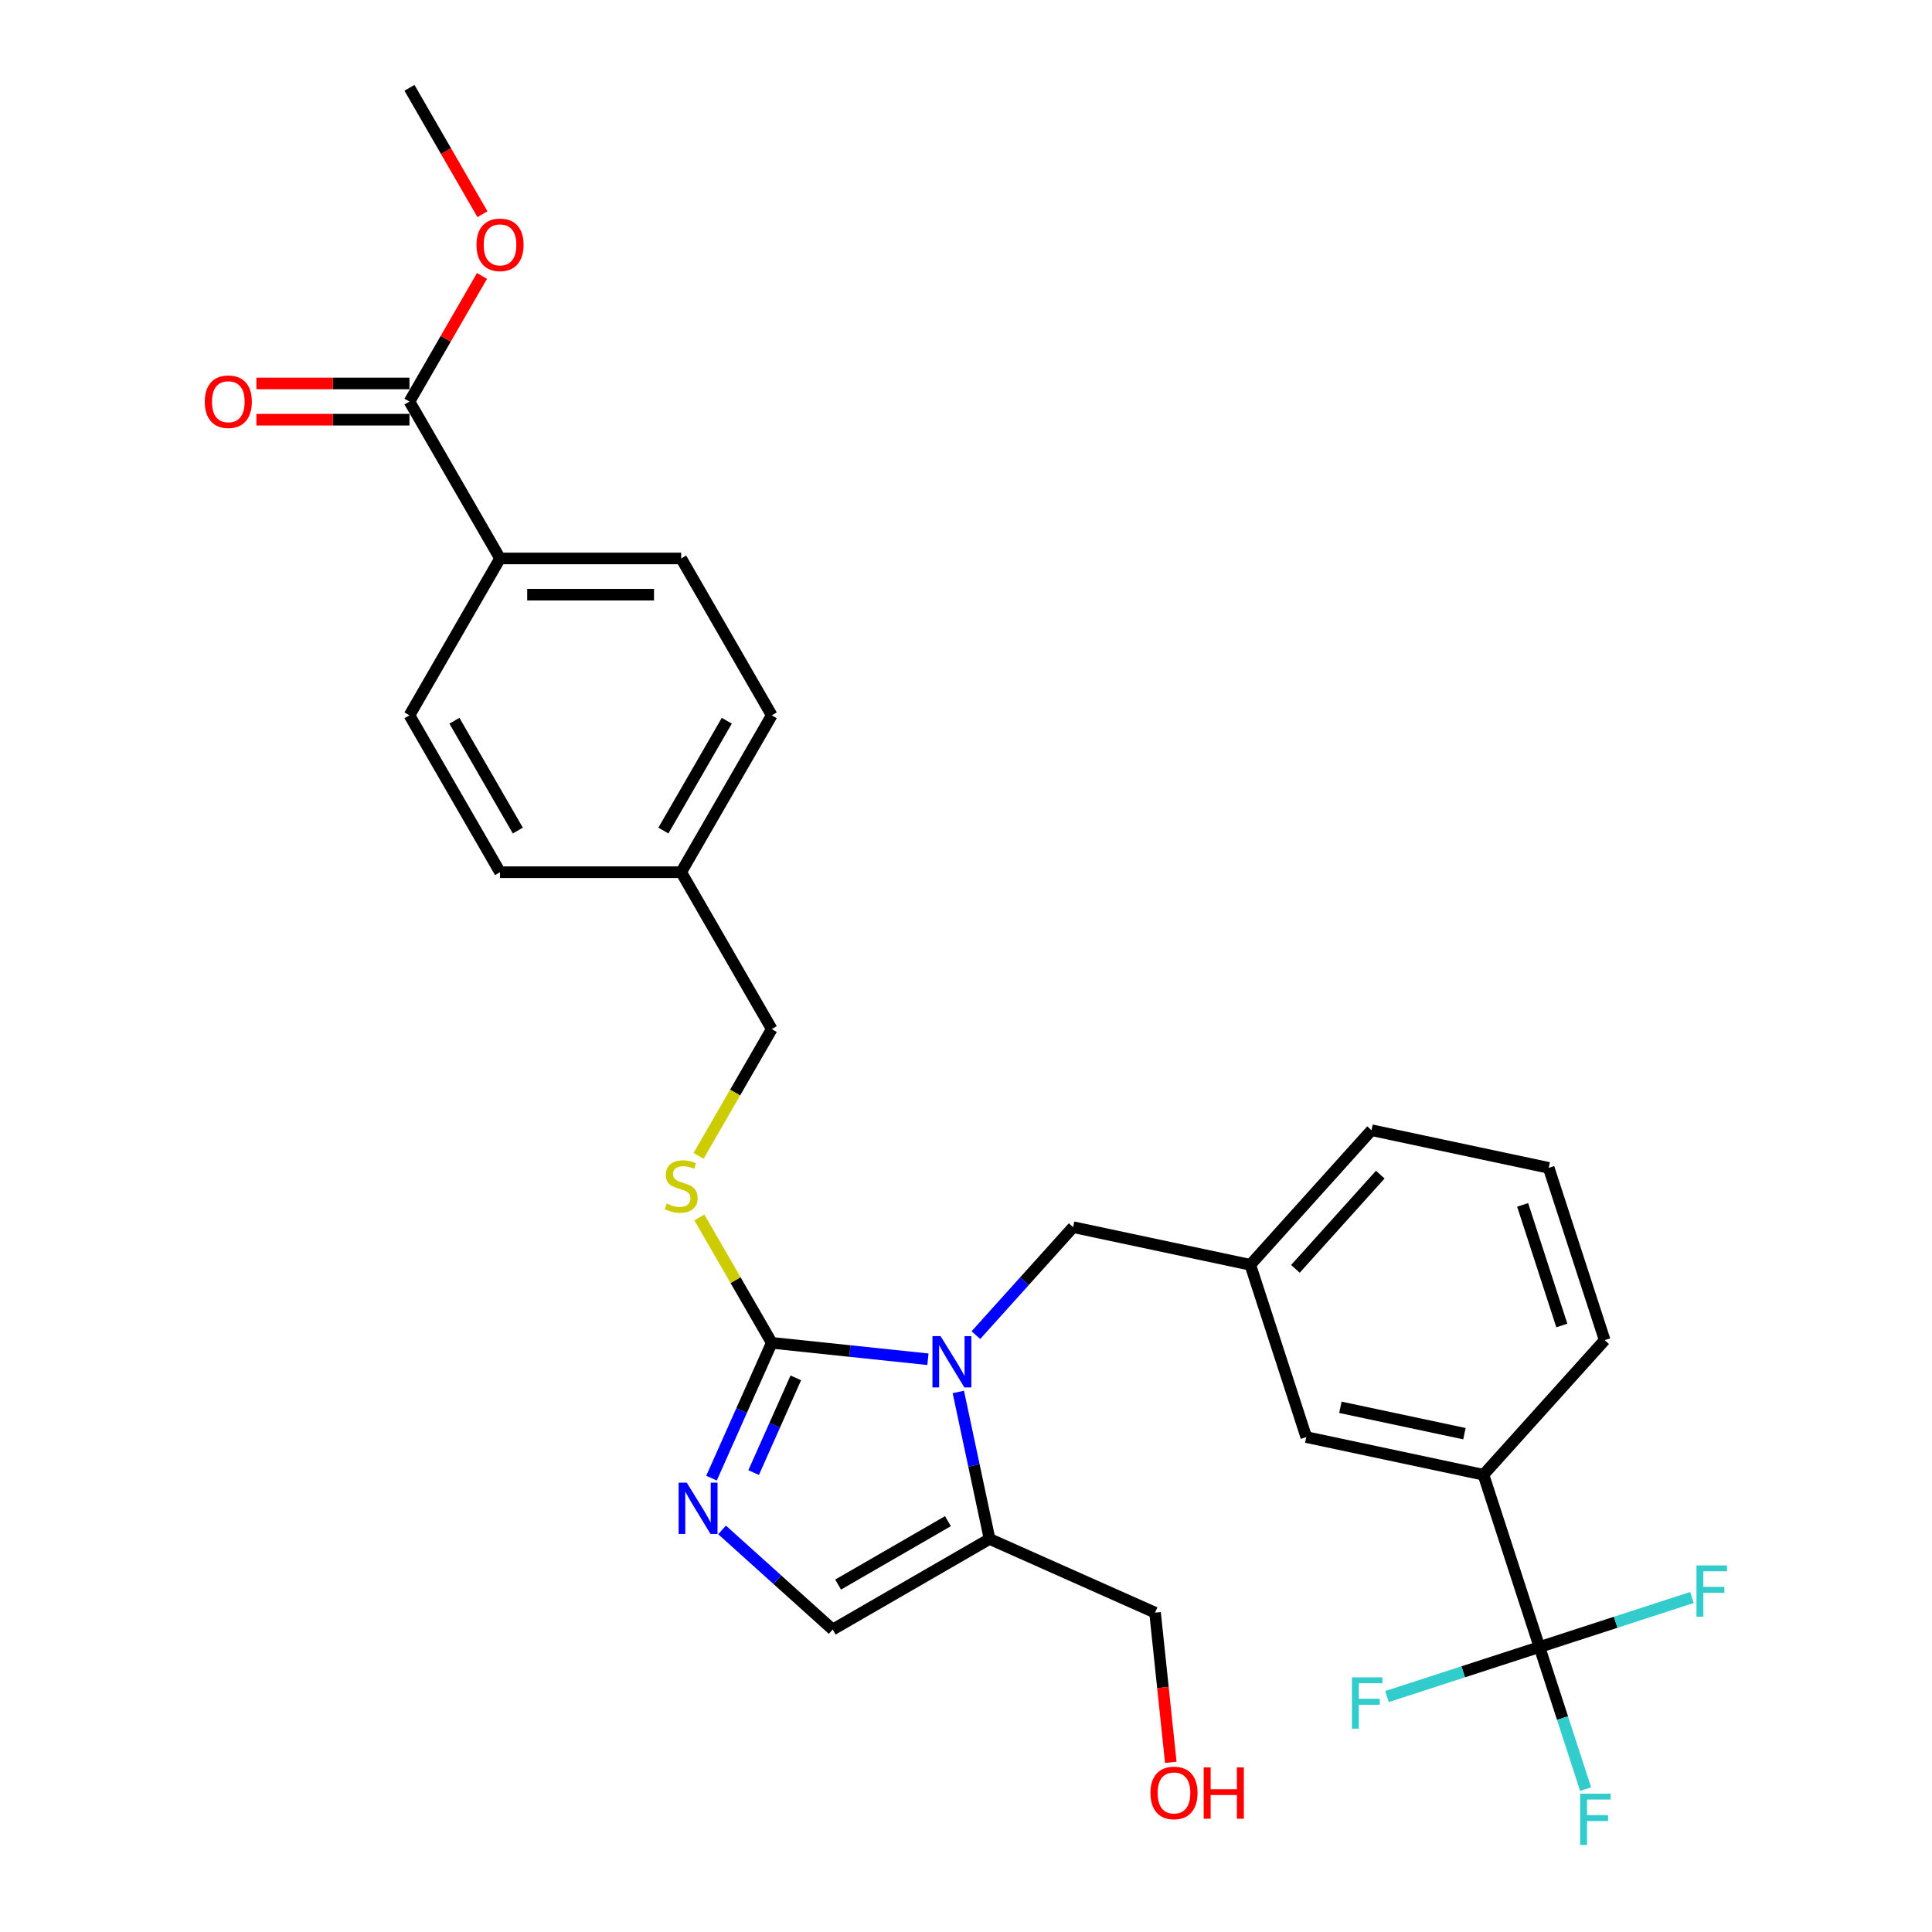 <?xml version='1.0' encoding='iso-8859-1'?>
<svg version='1.1' baseProfile='full'
              xmlns='http://www.w3.org/2000/svg'
                      xmlns:rdkit='http://www.rdkit.org/xml'
                      xmlns:xlink='http://www.w3.org/1999/xlink'
                  xml:space='preserve'
width='1000px' height='1000px' viewBox='0 0 1000 1000'>
<!-- END OF HEADER -->
<rect style='opacity:1.0;fill:#FFFFFF;stroke:none' width='1000' height='1000' x='0' y='0'> </rect>
<path class='bond-0' d='M 496.026,720.47 L 504.113,758.516' style='fill:none;fill-rule:evenodd;stroke:#0000FF;stroke-width:6px;stroke-linecap:butt;stroke-linejoin:miter;stroke-opacity:1' />
<path class='bond-0' d='M 504.113,758.516 L 512.2,796.562' style='fill:none;fill-rule:evenodd;stroke:#000000;stroke-width:6px;stroke-linecap:butt;stroke-linejoin:miter;stroke-opacity:1' />
<path class='bond-1' d='M 480.292,703.545 L 439.875,699.297' style='fill:none;fill-rule:evenodd;stroke:#0000FF;stroke-width:6px;stroke-linecap:butt;stroke-linejoin:miter;stroke-opacity:1' />
<path class='bond-1' d='M 439.875,699.297 L 399.458,695.049' style='fill:none;fill-rule:evenodd;stroke:#000000;stroke-width:6px;stroke-linecap:butt;stroke-linejoin:miter;stroke-opacity:1' />
<path class='bond-2' d='M 505.12,691.062 L 530.282,663.117' style='fill:none;fill-rule:evenodd;stroke:#0000FF;stroke-width:6px;stroke-linecap:butt;stroke-linejoin:miter;stroke-opacity:1' />
<path class='bond-2' d='M 530.282,663.117 L 555.444,635.172' style='fill:none;fill-rule:evenodd;stroke:#000000;stroke-width:6px;stroke-linecap:butt;stroke-linejoin:miter;stroke-opacity:1' />
<path class='bond-3' d='M 512.2,796.562 L 431,843.442' style='fill:none;fill-rule:evenodd;stroke:#000000;stroke-width:6px;stroke-linecap:butt;stroke-linejoin:miter;stroke-opacity:1' />
<path class='bond-3' d='M 490.644,787.354 L 433.804,820.17' style='fill:none;fill-rule:evenodd;stroke:#000000;stroke-width:6px;stroke-linecap:butt;stroke-linejoin:miter;stroke-opacity:1' />
<path class='bond-4' d='M 512.2,796.562 L 597.854,834.698' style='fill:none;fill-rule:evenodd;stroke:#000000;stroke-width:6px;stroke-linecap:butt;stroke-linejoin:miter;stroke-opacity:1' />
<path class='bond-5' d='M 431,843.442 L 402.368,817.662' style='fill:none;fill-rule:evenodd;stroke:#000000;stroke-width:6px;stroke-linecap:butt;stroke-linejoin:miter;stroke-opacity:1' />
<path class='bond-5' d='M 402.368,817.662 L 373.736,791.881' style='fill:none;fill-rule:evenodd;stroke:#0000FF;stroke-width:6px;stroke-linecap:butt;stroke-linejoin:miter;stroke-opacity:1' />
<path class='bond-6' d='M 368.277,765.083 L 383.868,730.066' style='fill:none;fill-rule:evenodd;stroke:#0000FF;stroke-width:6px;stroke-linecap:butt;stroke-linejoin:miter;stroke-opacity:1' />
<path class='bond-6' d='M 383.868,730.066 L 399.458,695.049' style='fill:none;fill-rule:evenodd;stroke:#000000;stroke-width:6px;stroke-linecap:butt;stroke-linejoin:miter;stroke-opacity:1' />
<path class='bond-6' d='M 390.085,762.205 L 400.999,737.693' style='fill:none;fill-rule:evenodd;stroke:#0000FF;stroke-width:6px;stroke-linecap:butt;stroke-linejoin:miter;stroke-opacity:1' />
<path class='bond-6' d='M 400.999,737.693 L 411.912,713.181' style='fill:none;fill-rule:evenodd;stroke:#000000;stroke-width:6px;stroke-linecap:butt;stroke-linejoin:miter;stroke-opacity:1' />
<path class='bond-7' d='M 399.458,695.049 L 380.722,662.597' style='fill:none;fill-rule:evenodd;stroke:#000000;stroke-width:6px;stroke-linecap:butt;stroke-linejoin:miter;stroke-opacity:1' />
<path class='bond-7' d='M 380.722,662.597 L 361.986,630.145' style='fill:none;fill-rule:evenodd;stroke:#CCCC00;stroke-width:6px;stroke-linecap:butt;stroke-linejoin:miter;stroke-opacity:1' />
<path class='bond-8' d='M 361.575,598.267 L 380.517,565.458' style='fill:none;fill-rule:evenodd;stroke:#CCCC00;stroke-width:6px;stroke-linecap:butt;stroke-linejoin:miter;stroke-opacity:1' />
<path class='bond-8' d='M 380.517,565.458 L 399.458,532.65' style='fill:none;fill-rule:evenodd;stroke:#000000;stroke-width:6px;stroke-linecap:butt;stroke-linejoin:miter;stroke-opacity:1' />
<path class='bond-9' d='M 399.458,370.252 L 352.578,451.451' style='fill:none;fill-rule:evenodd;stroke:#000000;stroke-width:6px;stroke-linecap:butt;stroke-linejoin:miter;stroke-opacity:1' />
<path class='bond-9' d='M 376.186,373.056 L 343.37,429.895' style='fill:none;fill-rule:evenodd;stroke:#000000;stroke-width:6px;stroke-linecap:butt;stroke-linejoin:miter;stroke-opacity:1' />
<path class='bond-10' d='M 399.458,370.252 L 352.578,289.052' style='fill:none;fill-rule:evenodd;stroke:#000000;stroke-width:6px;stroke-linecap:butt;stroke-linejoin:miter;stroke-opacity:1' />
<path class='bond-11' d='M 597.854,834.698 L 601.926,873.436' style='fill:none;fill-rule:evenodd;stroke:#000000;stroke-width:6px;stroke-linecap:butt;stroke-linejoin:miter;stroke-opacity:1' />
<path class='bond-11' d='M 601.926,873.436 L 605.998,912.174' style='fill:none;fill-rule:evenodd;stroke:#FF0000;stroke-width:6px;stroke-linecap:butt;stroke-linejoin:miter;stroke-opacity:1' />
<path class='bond-12' d='M 399.458,532.65 L 352.578,451.451' style='fill:none;fill-rule:evenodd;stroke:#000000;stroke-width:6px;stroke-linecap:butt;stroke-linejoin:miter;stroke-opacity:1' />
<path class='bond-13' d='M 352.578,451.451 L 258.817,451.451' style='fill:none;fill-rule:evenodd;stroke:#000000;stroke-width:6px;stroke-linecap:butt;stroke-linejoin:miter;stroke-opacity:1' />
<path class='bond-14' d='M 796.815,852.503 L 767.841,763.332' style='fill:none;fill-rule:evenodd;stroke:#000000;stroke-width:6px;stroke-linecap:butt;stroke-linejoin:miter;stroke-opacity:1' />
<path class='bond-15' d='M 796.815,852.503 L 808.764,889.279' style='fill:none;fill-rule:evenodd;stroke:#000000;stroke-width:6px;stroke-linecap:butt;stroke-linejoin:miter;stroke-opacity:1' />
<path class='bond-15' d='M 808.764,889.279 L 820.713,926.055' style='fill:none;fill-rule:evenodd;stroke:#33CCCC;stroke-width:6px;stroke-linecap:butt;stroke-linejoin:miter;stroke-opacity:1' />
<path class='bond-16' d='M 796.815,852.503 L 836.282,839.68' style='fill:none;fill-rule:evenodd;stroke:#000000;stroke-width:6px;stroke-linecap:butt;stroke-linejoin:miter;stroke-opacity:1' />
<path class='bond-16' d='M 836.282,839.68 L 875.748,826.856' style='fill:none;fill-rule:evenodd;stroke:#33CCCC;stroke-width:6px;stroke-linecap:butt;stroke-linejoin:miter;stroke-opacity:1' />
<path class='bond-17' d='M 796.815,852.503 L 757.349,865.327' style='fill:none;fill-rule:evenodd;stroke:#000000;stroke-width:6px;stroke-linecap:butt;stroke-linejoin:miter;stroke-opacity:1' />
<path class='bond-17' d='M 757.349,865.327 L 717.882,878.15' style='fill:none;fill-rule:evenodd;stroke:#33CCCC;stroke-width:6px;stroke-linecap:butt;stroke-linejoin:miter;stroke-opacity:1' />
<path class='bond-18' d='M 767.841,763.332 L 676.13,743.838' style='fill:none;fill-rule:evenodd;stroke:#000000;stroke-width:6px;stroke-linecap:butt;stroke-linejoin:miter;stroke-opacity:1' />
<path class='bond-18' d='M 757.983,742.065 L 693.785,728.419' style='fill:none;fill-rule:evenodd;stroke:#000000;stroke-width:6px;stroke-linecap:butt;stroke-linejoin:miter;stroke-opacity:1' />
<path class='bond-19' d='M 767.841,763.332 L 830.58,693.654' style='fill:none;fill-rule:evenodd;stroke:#000000;stroke-width:6px;stroke-linecap:butt;stroke-linejoin:miter;stroke-opacity:1' />
<path class='bond-20' d='M 676.13,743.838 L 647.156,654.666' style='fill:none;fill-rule:evenodd;stroke:#000000;stroke-width:6px;stroke-linecap:butt;stroke-linejoin:miter;stroke-opacity:1' />
<path class='bond-21' d='M 647.156,654.666 L 555.444,635.172' style='fill:none;fill-rule:evenodd;stroke:#000000;stroke-width:6px;stroke-linecap:butt;stroke-linejoin:miter;stroke-opacity:1' />
<path class='bond-22' d='M 647.156,654.666 L 709.894,584.988' style='fill:none;fill-rule:evenodd;stroke:#000000;stroke-width:6px;stroke-linecap:butt;stroke-linejoin:miter;stroke-opacity:1' />
<path class='bond-22' d='M 670.502,656.762 L 714.419,607.987' style='fill:none;fill-rule:evenodd;stroke:#000000;stroke-width:6px;stroke-linecap:butt;stroke-linejoin:miter;stroke-opacity:1' />
<path class='bond-23' d='M 830.58,693.654 L 801.606,604.482' style='fill:none;fill-rule:evenodd;stroke:#000000;stroke-width:6px;stroke-linecap:butt;stroke-linejoin:miter;stroke-opacity:1' />
<path class='bond-23' d='M 808.399,686.073 L 788.118,623.652' style='fill:none;fill-rule:evenodd;stroke:#000000;stroke-width:6px;stroke-linecap:butt;stroke-linejoin:miter;stroke-opacity:1' />
<path class='bond-24' d='M 801.606,604.482 L 709.894,584.988' style='fill:none;fill-rule:evenodd;stroke:#000000;stroke-width:6px;stroke-linecap:butt;stroke-linejoin:miter;stroke-opacity:1' />
<path class='bond-25' d='M 258.817,451.451 L 211.937,370.252' style='fill:none;fill-rule:evenodd;stroke:#000000;stroke-width:6px;stroke-linecap:butt;stroke-linejoin:miter;stroke-opacity:1' />
<path class='bond-25' d='M 268.025,429.895 L 235.209,373.056' style='fill:none;fill-rule:evenodd;stroke:#000000;stroke-width:6px;stroke-linecap:butt;stroke-linejoin:miter;stroke-opacity:1' />
<path class='bond-26' d='M 211.937,370.252 L 258.817,289.052' style='fill:none;fill-rule:evenodd;stroke:#000000;stroke-width:6px;stroke-linecap:butt;stroke-linejoin:miter;stroke-opacity:1' />
<path class='bond-27' d='M 258.817,289.052 L 352.578,289.052' style='fill:none;fill-rule:evenodd;stroke:#000000;stroke-width:6px;stroke-linecap:butt;stroke-linejoin:miter;stroke-opacity:1' />
<path class='bond-27' d='M 272.881,307.805 L 338.514,307.805' style='fill:none;fill-rule:evenodd;stroke:#000000;stroke-width:6px;stroke-linecap:butt;stroke-linejoin:miter;stroke-opacity:1' />
<path class='bond-28' d='M 258.817,289.052 L 211.937,207.853' style='fill:none;fill-rule:evenodd;stroke:#000000;stroke-width:6px;stroke-linecap:butt;stroke-linejoin:miter;stroke-opacity:1' />
<path class='bond-29' d='M 211.937,207.853 L 230.705,175.345' style='fill:none;fill-rule:evenodd;stroke:#000000;stroke-width:6px;stroke-linecap:butt;stroke-linejoin:miter;stroke-opacity:1' />
<path class='bond-29' d='M 230.705,175.345 L 249.474,142.837' style='fill:none;fill-rule:evenodd;stroke:#FF0000;stroke-width:6px;stroke-linecap:butt;stroke-linejoin:miter;stroke-opacity:1' />
<path class='bond-30' d='M 211.937,198.477 L 172.323,198.477' style='fill:none;fill-rule:evenodd;stroke:#000000;stroke-width:6px;stroke-linecap:butt;stroke-linejoin:miter;stroke-opacity:1' />
<path class='bond-30' d='M 172.323,198.477 L 132.709,198.477' style='fill:none;fill-rule:evenodd;stroke:#FF0000;stroke-width:6px;stroke-linecap:butt;stroke-linejoin:miter;stroke-opacity:1' />
<path class='bond-30' d='M 211.937,217.229 L 172.323,217.229' style='fill:none;fill-rule:evenodd;stroke:#000000;stroke-width:6px;stroke-linecap:butt;stroke-linejoin:miter;stroke-opacity:1' />
<path class='bond-30' d='M 172.323,217.229 L 132.709,217.229' style='fill:none;fill-rule:evenodd;stroke:#FF0000;stroke-width:6px;stroke-linecap:butt;stroke-linejoin:miter;stroke-opacity:1' />
<path class='bond-31' d='M 249.712,110.883 L 230.824,78.169' style='fill:none;fill-rule:evenodd;stroke:#FF0000;stroke-width:6px;stroke-linecap:butt;stroke-linejoin:miter;stroke-opacity:1' />
<path class='bond-31' d='M 230.824,78.169 L 211.937,45.455' style='fill:none;fill-rule:evenodd;stroke:#000000;stroke-width:6px;stroke-linecap:butt;stroke-linejoin:miter;stroke-opacity:1' />
<path  class='atom-0' d='M 486.836 691.573
L 495.537 705.637
Q 496.4 707.025, 497.787 709.538
Q 499.175 712.05, 499.25 712.2
L 499.25 691.573
L 502.775 691.573
L 502.775 718.126
L 499.138 718.126
L 489.799 702.749
Q 488.711 700.949, 487.549 698.886
Q 486.424 696.824, 486.086 696.186
L 486.086 718.126
L 482.636 718.126
L 482.636 691.573
L 486.836 691.573
' fill='#0000FF'/>
<path  class='atom-3' d='M 355.453 767.427
L 364.154 781.491
Q 365.017 782.879, 366.404 785.392
Q 367.792 787.905, 367.867 788.055
L 367.867 767.427
L 371.392 767.427
L 371.392 793.98
L 367.754 793.98
L 358.416 778.603
Q 357.328 776.803, 356.166 774.741
Q 355.04 772.678, 354.703 772.04
L 354.703 793.98
L 351.252 793.98
L 351.252 767.427
L 355.453 767.427
' fill='#0000FF'/>
<path  class='atom-5' d='M 345.077 622.963
Q 345.377 623.076, 346.615 623.601
Q 347.852 624.126, 349.203 624.463
Q 350.59 624.763, 351.94 624.763
Q 354.453 624.763, 355.916 623.563
Q 357.378 622.326, 357.378 620.188
Q 357.378 618.725, 356.628 617.825
Q 355.916 616.925, 354.791 616.437
Q 353.666 615.95, 351.79 615.387
Q 349.428 614.675, 348.002 614
Q 346.615 613.325, 345.602 611.899
Q 344.627 610.474, 344.627 608.074
Q 344.627 604.736, 346.877 602.673
Q 349.165 600.611, 353.666 600.611
Q 356.741 600.611, 360.229 602.073
L 359.366 604.961
Q 356.178 603.648, 353.778 603.648
Q 351.19 603.648, 349.765 604.736
Q 348.34 605.786, 348.377 607.624
Q 348.377 609.049, 349.09 609.912
Q 349.84 610.774, 350.89 611.262
Q 351.978 611.749, 353.778 612.312
Q 356.178 613.062, 357.603 613.812
Q 359.029 614.562, 360.041 616.1
Q 361.091 617.6, 361.091 620.188
Q 361.091 623.863, 358.616 625.851
Q 356.178 627.801, 352.09 627.801
Q 349.728 627.801, 347.927 627.276
Q 346.165 626.789, 344.064 625.926
L 345.077 622.963
' fill='#CCCC00'/>
<path  class='atom-8' d='M 595.466 928.02
Q 595.466 921.644, 598.617 918.081
Q 601.767 914.518, 607.655 914.518
Q 613.543 914.518, 616.694 918.081
Q 619.844 921.644, 619.844 928.02
Q 619.844 934.471, 616.656 938.146
Q 613.468 941.784, 607.655 941.784
Q 601.804 941.784, 598.617 938.146
Q 595.466 934.508, 595.466 928.02
M 607.655 938.784
Q 611.706 938.784, 613.881 936.083
Q 616.094 933.345, 616.094 928.02
Q 616.094 922.807, 613.881 920.181
Q 611.706 917.519, 607.655 917.519
Q 603.605 917.519, 601.392 920.144
Q 599.217 922.769, 599.217 928.02
Q 599.217 933.383, 601.392 936.083
Q 603.605 938.784, 607.655 938.784
' fill='#FF0000'/>
<path  class='atom-8' d='M 623.032 914.818
L 626.632 914.818
L 626.632 926.107
L 640.209 926.107
L 640.209 914.818
L 643.809 914.818
L 643.809 941.371
L 640.209 941.371
L 640.209 929.107
L 626.632 929.107
L 626.632 941.371
L 623.032 941.371
L 623.032 914.818
' fill='#FF0000'/>
<path  class='atom-14' d='M 817.894 928.399
L 833.684 928.399
L 833.684 931.437
L 821.457 931.437
L 821.457 939.5
L 832.333 939.5
L 832.333 942.575
L 821.457 942.575
L 821.457 954.952
L 817.894 954.952
L 817.894 928.399
' fill='#33CCCC'/>
<path  class='atom-15' d='M 878.092 810.253
L 893.882 810.253
L 893.882 813.291
L 881.655 813.291
L 881.655 821.354
L 892.532 821.354
L 892.532 824.43
L 881.655 824.43
L 881.655 836.806
L 878.092 836.806
L 878.092 810.253
' fill='#33CCCC'/>
<path  class='atom-16' d='M 699.749 868.201
L 715.538 868.201
L 715.538 871.238
L 703.312 871.238
L 703.312 879.302
L 714.188 879.302
L 714.188 882.377
L 703.312 882.377
L 703.312 894.754
L 699.749 894.754
L 699.749 868.201
' fill='#33CCCC'/>
<path  class='atom-27' d='M 246.628 126.729
Q 246.628 120.353, 249.778 116.79
Q 252.929 113.227, 258.817 113.227
Q 264.705 113.227, 267.856 116.79
Q 271.006 120.353, 271.006 126.729
Q 271.006 133.18, 267.818 136.855
Q 264.63 140.493, 258.817 140.493
Q 252.966 140.493, 249.778 136.855
Q 246.628 133.217, 246.628 126.729
M 258.817 137.493
Q 262.868 137.493, 265.043 134.792
Q 267.256 132.054, 267.256 126.729
Q 267.256 121.516, 265.043 118.89
Q 262.868 116.228, 258.817 116.228
Q 254.767 116.228, 252.554 118.853
Q 250.379 121.478, 250.379 126.729
Q 250.379 132.092, 252.554 134.792
Q 254.767 137.493, 258.817 137.493
' fill='#FF0000'/>
<path  class='atom-28' d='M 105.987 207.928
Q 105.987 201.552, 109.137 197.989
Q 112.288 194.427, 118.176 194.427
Q 124.064 194.427, 127.214 197.989
Q 130.365 201.552, 130.365 207.928
Q 130.365 214.379, 127.177 218.054
Q 123.989 221.692, 118.176 221.692
Q 112.325 221.692, 109.137 218.054
Q 105.987 214.416, 105.987 207.928
M 118.176 218.692
Q 122.226 218.692, 124.401 215.992
Q 126.614 213.254, 126.614 207.928
Q 126.614 202.715, 124.401 200.09
Q 122.226 197.427, 118.176 197.427
Q 114.125 197.427, 111.913 200.052
Q 109.737 202.678, 109.737 207.928
Q 109.737 213.291, 111.913 215.992
Q 114.125 218.692, 118.176 218.692
' fill='#FF0000'/>
</svg>
